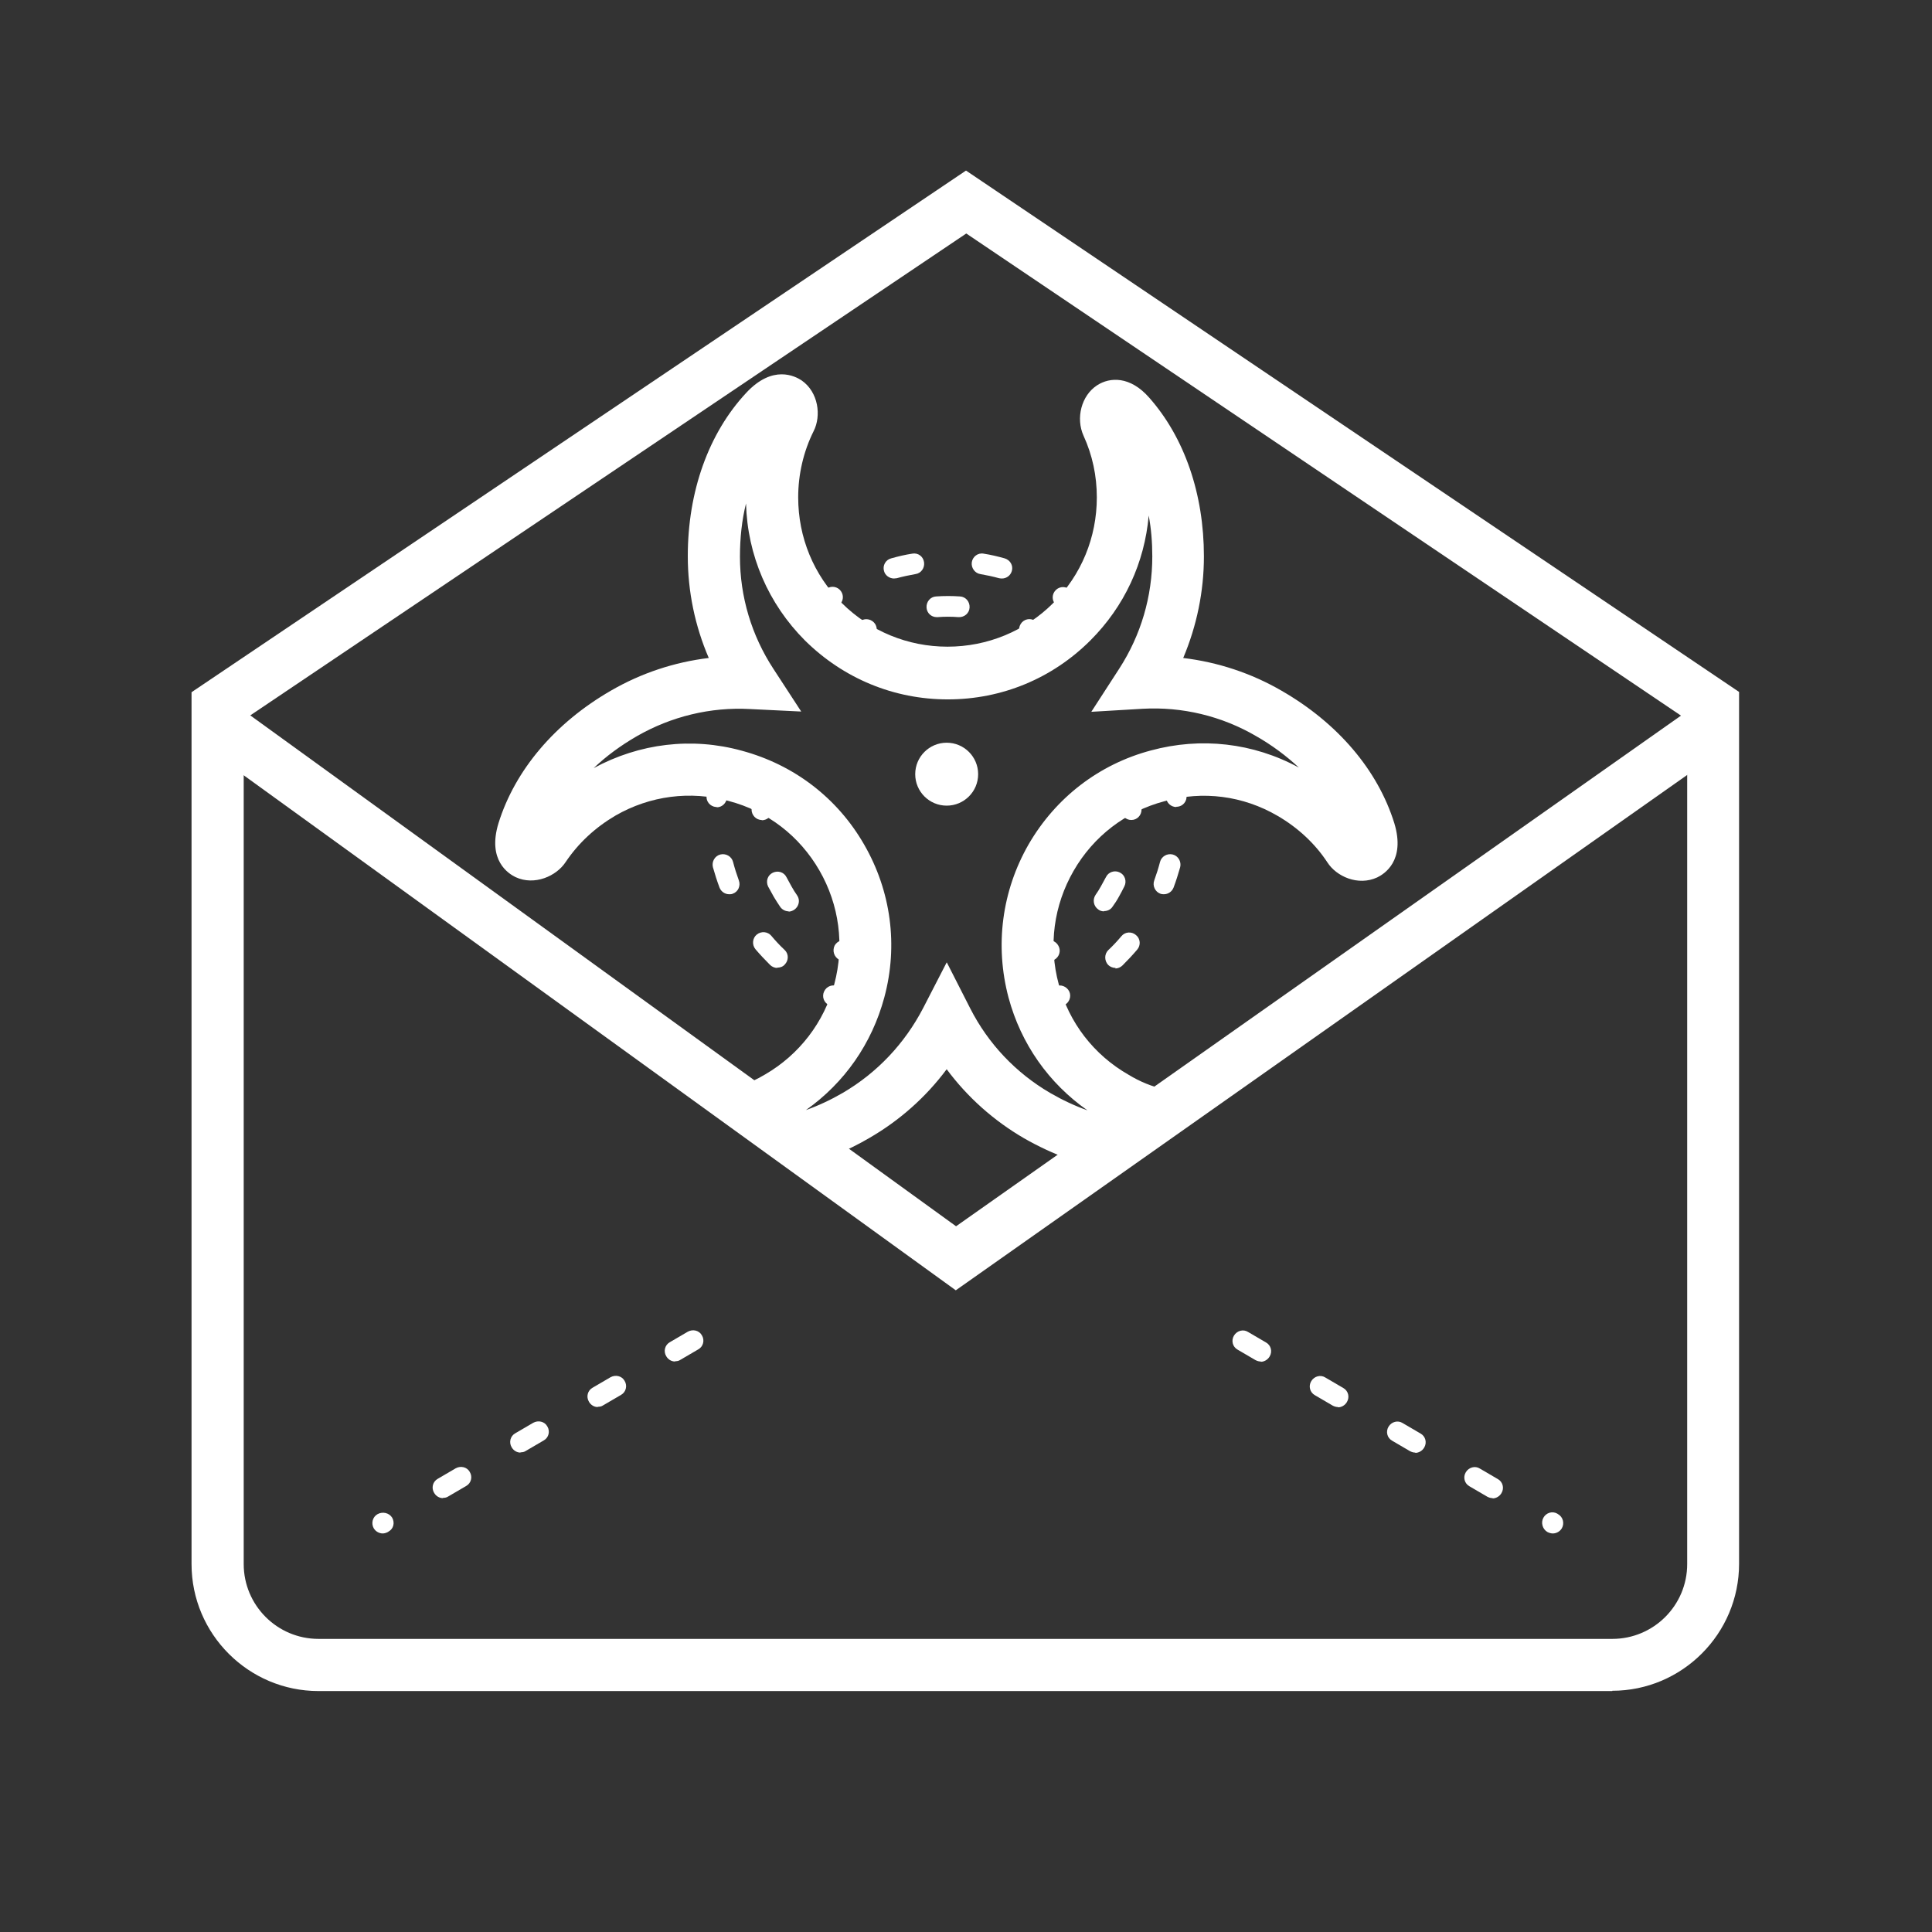 <?xml version="1.0" encoding="UTF-8"?>
<svg id="Layer_1" data-name="Layer 1" xmlns="http://www.w3.org/2000/svg" viewBox="0 0 70 70">
  <rect x="0" y="0" width="70" height="70" fill="#333333" stroke="none"/>
  <defs>
    <style>
      .cls-1 {
        fill: #fff;
      }
    </style>
  </defs>
  <g>
    <g>
      <path class="cls-1" d="M40.31,42.41c-1.08-.18-2.16-.57-3.21-1.17-1.1-.64-2.05-1.49-2.8-2.5-.75,1.01-1.71,1.86-2.8,2.49-.8.47-1.65.81-2.51,1.02l-.4-1.64c-.4.22-.75.38-1.08.49l-.6-1.79c.24-.08.51-.2.81-.38,1.24-.72,2.14-1.89,2.51-3.28.37-1.4.18-2.86-.54-4.11-.72-1.25-1.88-2.15-3.29-2.52-1.39-.38-2.85-.19-4.1.53-.73.43-1.34.99-1.81,1.69-.33.5-1.12.86-1.81.54-.25-.12-1.03-.6-.62-1.95.6-1.93,2.05-3.64,4.08-4.81,1.09-.63,2.29-1.03,3.54-1.18-.5-1.16-.76-2.41-.76-3.69,0-2.34.75-4.45,2.12-5.92.96-1.03,1.77-.6,2-.45.62.43.72,1.29.44,1.84-.37.74-.56,1.57-.56,2.4,0,1.45.56,2.81,1.58,3.83,1.03,1.02,2.39,1.58,3.83,1.58s2.81-.56,3.83-1.58c1.02-1.02,1.58-2.38,1.58-3.83,0-.78-.16-1.53-.48-2.23-.29-.64-.08-1.46.49-1.83.46-.3,1.2-.34,1.89.45,1.28,1.45,1.98,3.49,1.98,5.75,0,1.27-.26,2.52-.75,3.68,1.25.15,2.47.55,3.57,1.19,2.03,1.17,3.48,2.87,4.08,4.8.41,1.36-.37,1.84-.62,1.96-.69.32-1.48-.03-1.81-.55-.44-.67-1.06-1.25-1.8-1.68-1.25-.73-2.71-.92-4.1-.53-1.4.37-2.57,1.27-3.29,2.52-.72,1.25-.92,2.71-.54,4.11.37,1.39,1.27,2.56,2.53,3.28.41.25.85.43,1.33.54l-.44,1.84c-.43-.1-.84-.24-1.23-.42l-.25,1.52ZM34.31,34.88l.84,1.65c.65,1.28,1.65,2.34,2.9,3.07.45.26.9.47,1.35.63-1.4-.98-2.41-2.41-2.86-4.09-.5-1.89-.24-3.86.73-5.55.98-1.69,2.55-2.9,4.43-3.4,1.81-.49,3.7-.28,5.36.62-.45-.42-.97-.81-1.55-1.14-1.25-.73-2.68-1.07-4.11-.99l-1.86.11,1.01-1.56c.79-1.22,1.2-2.62,1.2-4.07,0-.51-.04-1.01-.13-1.48-.15,1.71-.88,3.29-2.11,4.52-1.38,1.38-3.21,2.14-5.17,2.14s-3.78-.76-5.17-2.13c-1.33-1.33-2.09-3.09-2.14-4.97-.15.6-.22,1.25-.22,1.93,0,1.45.42,2.85,1.21,4.06l1.01,1.55-1.85-.09c-1.44-.08-2.86.27-4.1.98-.59.34-1.12.73-1.57,1.16,1.66-.9,3.56-1.13,5.37-.63,1.89.51,3.46,1.71,4.43,3.4.97,1.68,1.24,3.65.73,5.54-.45,1.67-1.44,3.09-2.84,4.08.45-.16.9-.37,1.33-.62,1.25-.73,2.25-1.79,2.92-3.08l.85-1.65ZM18.93,30.18s-.01.02-.02.02c0,0,0-.02.02-.02ZM49.67,30.19s0,0,0,0c0,0,0,0,0,0ZM41,15.02s0,0,0,0c0,0,0,0,0,0ZM27.79,14.79s0,.01,0,.02c0,0,0-.01,0-.02Z"/>
      <g>
        <path class="cls-1" d="M31.08,23.39c-.12,0-.23-.05-.31-.16-.12-.17-.08-.4.09-.52.11-.08.22-.15.33-.22.18-.11.41-.05.52.12.11.18.05.41-.12.52-.1.06-.2.13-.29.19-.07.05-.14.07-.22.07Z"/>
        <path class="cls-1" d="M33.94,22.36c-.2,0-.36-.15-.37-.35-.01-.21.14-.39.35-.4.29-.02.58-.02.86,0,.21.01.36.19.35.4s-.19.36-.4.35c-.25-.02-.51-.02-.76,0,0,0-.02,0-.03,0Z"/>
        <path class="cls-1" d="M37.61,23.39c-.08,0-.15-.02-.22-.07-.09-.07-.19-.13-.29-.19-.18-.11-.23-.34-.12-.52.11-.18.34-.23.52-.12.11.07.23.14.33.22.17.12.21.35.09.52-.07.1-.19.16-.31.16Z"/>
      </g>
      <g>
        <path class="cls-1" d="M38.82,22.24c-.08,0-.16-.03-.23-.08-.09-.07-.19-.14-.29-.21-.17-.12-.21-.35-.09-.52.12-.17.35-.21.52-.09.11.08.21.15.32.23.16.13.19.36.07.53-.07.1-.18.15-.3.15Z"/>
        <path class="cls-1" d="M36.3,20.96s-.07,0-.1-.01c-.22-.06-.45-.11-.68-.15-.2-.03-.34-.23-.31-.43s.22-.35.43-.31c.26.04.51.1.76.17.2.06.32.26.26.46-.05.17-.2.27-.36.27ZM32.39,20.96c-.16,0-.32-.11-.36-.27-.06-.2.06-.41.26-.46.25-.07.5-.13.76-.17.21-.04.4.1.43.31.03.2-.1.4-.31.43-.23.04-.46.09-.68.15-.03,0-.07.01-.1.01Z"/>
        <path class="cls-1" d="M29.86,22.24c-.11,0-.22-.05-.3-.15-.13-.16-.1-.4.07-.53.1-.08.21-.16.32-.23.17-.12.4-.08.52.09.12.17.08.4-.09.52-.1.07-.19.14-.29.21-.07.05-.15.08-.23.08Z"/>
      </g>
      <g>
        <g>
          <path class="cls-1" d="M40.99,29.71c-.2,0-.37-.16-.38-.37,0-.12,0-.23-.02-.34-.02-.21.13-.39.34-.41.2-.02.39.13.41.34.01.13.02.27.02.4,0,.21-.16.38-.37.38h0Z"/>
          <path class="cls-1" d="M40,33.02c-.07,0-.15-.02-.21-.07-.17-.12-.21-.35-.1-.52.07-.1.14-.21.2-.32.06-.11.12-.22.18-.33.09-.19.32-.26.5-.17.19.09.26.32.17.5-.06.13-.13.25-.2.38-.07.13-.15.25-.23.36-.07.11-.19.16-.31.16Z"/>
          <path class="cls-1" d="M37.67,34.98c-.14,0-.28-.08-.34-.22-.08-.19,0-.41.19-.5.11-.05.21-.1.32-.15.18-.1.41-.03.51.16.1.18.03.41-.16.51-.12.06-.24.12-.36.18-.05.02-.1.03-.15.03Z"/>
        </g>
        <g>
          <path class="cls-1" d="M38.05,36.61c-.15,0-.29-.09-.35-.24-.08-.19.02-.41.21-.49.11-.04.22-.09.33-.14.19-.09.41,0,.5.18.09.19,0,.41-.18.5-.12.06-.24.11-.36.16-.04.02-.09.03-.14.03Z"/>
          <path class="cls-1" d="M40.42,35.07c-.1,0-.2-.04-.27-.11-.14-.15-.14-.39,0-.53.17-.16.33-.33.48-.51.13-.16.37-.18.53-.04.16.13.18.37.04.53-.17.2-.35.39-.53.57-.07.07-.17.11-.26.11ZM42.17,32.4s-.09,0-.13-.02c-.19-.07-.29-.29-.22-.48.08-.22.15-.44.21-.67.05-.2.26-.32.46-.27.2.05.32.26.27.46-.07.25-.15.5-.24.74-.06.15-.2.24-.35.24Z"/>
          <path class="cls-1" d="M42.62,29.24c-.19,0-.36-.15-.37-.35,0-.12-.02-.24-.04-.35-.03-.21.12-.39.32-.42.2-.03.39.12.42.32.02.13.03.26.04.39.02.21-.14.39-.34.4,0,0-.02,0-.03,0Z"/>
        </g>
      </g>
      <g>
        <g>
          <path class="cls-1" d="M30.54,36.61s-.09,0-.14-.03c-.12-.05-.24-.1-.36-.16-.19-.09-.27-.31-.18-.5.09-.19.31-.27.5-.18.11.05.22.1.33.14.19.08.29.29.21.49-.06.15-.2.24-.35.24Z"/>
          <path class="cls-1" d="M28.16,35.07c-.09,0-.19-.04-.26-.11-.18-.18-.36-.37-.53-.57-.13-.16-.11-.4.05-.53.16-.13.4-.11.53.05.15.18.31.35.48.51.15.14.15.38,0,.53-.07.08-.17.11-.27.11ZM26.42,32.4c-.15,0-.29-.09-.35-.24-.09-.24-.17-.49-.24-.74-.05-.2.07-.41.27-.46.2-.05.41.07.46.27.06.23.13.45.21.67.07.19-.02.41-.22.48-.04.02-.09.02-.13.02Z"/>
          <path class="cls-1" d="M25.97,29.24s-.02,0-.03,0c-.21-.02-.36-.2-.34-.4.01-.13.02-.26.04-.39.03-.21.22-.35.42-.32.21.03.35.22.32.42-.02.12-.03.23-.04.35-.02.2-.18.35-.37.35Z"/>
        </g>
        <g>
          <path class="cls-1" d="M27.6,29.71h0c-.21,0-.37-.18-.37-.38,0-.13.01-.27.02-.4.02-.21.21-.36.41-.34.21.02.36.2.34.41-.01.12-.02.23-.02.35,0,.2-.17.37-.38.37Z"/>
          <path class="cls-1" d="M28.58,33.02c-.12,0-.24-.06-.31-.16-.08-.12-.16-.24-.23-.36-.07-.13-.14-.25-.21-.38-.09-.19-.02-.41.17-.5.19-.09.41-.02.5.17.06.11.12.22.18.33.06.11.13.22.2.32.12.17.07.4-.1.52-.06.04-.14.07-.21.07Z"/>
          <path class="cls-1" d="M30.92,34.98c-.05,0-.11-.01-.16-.03-.12-.06-.24-.11-.36-.18-.18-.1-.25-.32-.16-.51.1-.18.33-.25.51-.16.1.06.21.11.32.16.19.09.27.31.18.5-.06.14-.2.22-.34.22Z"/>
        </g>
      </g>
    </g>
    <path class="cls-1" d="M34.3,29.19c-.63,0-1.14-.51-1.14-1.14s.51-1.14,1.14-1.14,1.14.51,1.14,1.14-.51,1.14-1.14,1.14Z"/>
  </g>
  <path class="cls-1" d="M58.42,61.27H11.54c-2.53,0-4.6-2.06-4.6-4.6v-31.59L35,6.18l28.01,18.89v31.59c0,2.53-2.06,4.6-4.6,4.6ZM8.83,26.08v30.59c0,1.49,1.21,2.71,2.71,2.71h46.88c1.49,0,2.71-1.21,2.71-2.71v-30.59l-26.12-17.62L8.83,26.08Z"/>
  <polygon class="cls-1" points="34.63 46.75 7.06 26.81 8.17 25.27 34.64 44.43 61.84 25.27 62.93 26.81 34.63 46.75"/>
  <g>
    <path class="cls-1" d="M56.26,55.56c-.06,0-.13-.02-.19-.05-.18-.1-.25-.34-.15-.52.1-.18.32-.25.5-.15l.03.02c.18.1.24.33.14.51-.07.12-.2.19-.33.19ZM54.08,54.28c-.07,0-.13-.02-.19-.05l-.65-.38c-.18-.1-.24-.33-.13-.51.11-.18.34-.24.51-.13l.65.38c.18.1.24.33.13.51-.07.12-.2.19-.32.19ZM51.28,52.63c-.07,0-.13-.02-.19-.05l-.65-.38c-.18-.1-.24-.33-.13-.51.11-.18.34-.24.51-.13l.65.38c.18.1.24.33.13.51-.07.12-.2.19-.32.19ZM48.48,50.98c-.07,0-.13-.02-.19-.05l-.65-.38c-.18-.1-.24-.33-.13-.51.11-.18.34-.24.51-.13l.65.38c.18.1.24.33.13.51-.07.12-.2.19-.32.19ZM45.68,49.33c-.07,0-.13-.02-.19-.05l-.65-.38c-.18-.1-.24-.33-.13-.51.11-.18.34-.24.51-.13l.65.38c.18.1.24.33.13.51-.07.12-.2.19-.32.19Z"/>
    <path class="cls-1" d="M13.87,55.56c-.13,0-.26-.07-.33-.19-.1-.18-.04-.41.14-.51.18-.1.42-.05.53.13.1.18.05.4-.13.5l-.03.02c-.06.03-.12.05-.19.05ZM16.05,54.28c-.13,0-.25-.07-.32-.19-.11-.18-.05-.41.13-.51l.65-.38c.18-.1.41-.05.51.13.11.18.05.41-.13.51l-.65.38c-.06.04-.12.05-.19.05ZM18.86,52.63c-.13,0-.25-.07-.32-.19-.11-.18-.05-.41.13-.51l.65-.38c.18-.1.41-.05.51.13.11.18.05.41-.13.51l-.65.38c-.06.04-.12.05-.19.05ZM21.66,50.98c-.13,0-.25-.07-.32-.19-.11-.18-.05-.41.13-.51l.65-.38c.18-.1.41-.05.51.13.11.18.05.41-.13.51l-.65.38c-.06.04-.12.05-.19.05ZM24.46,49.33c-.13,0-.25-.07-.32-.19-.11-.18-.05-.41.13-.51l.65-.38c.18-.1.41-.05.51.13.11.18.05.41-.13.51l-.65.38c-.06.04-.12.05-.19.05Z"/>
  </g>
</svg>
